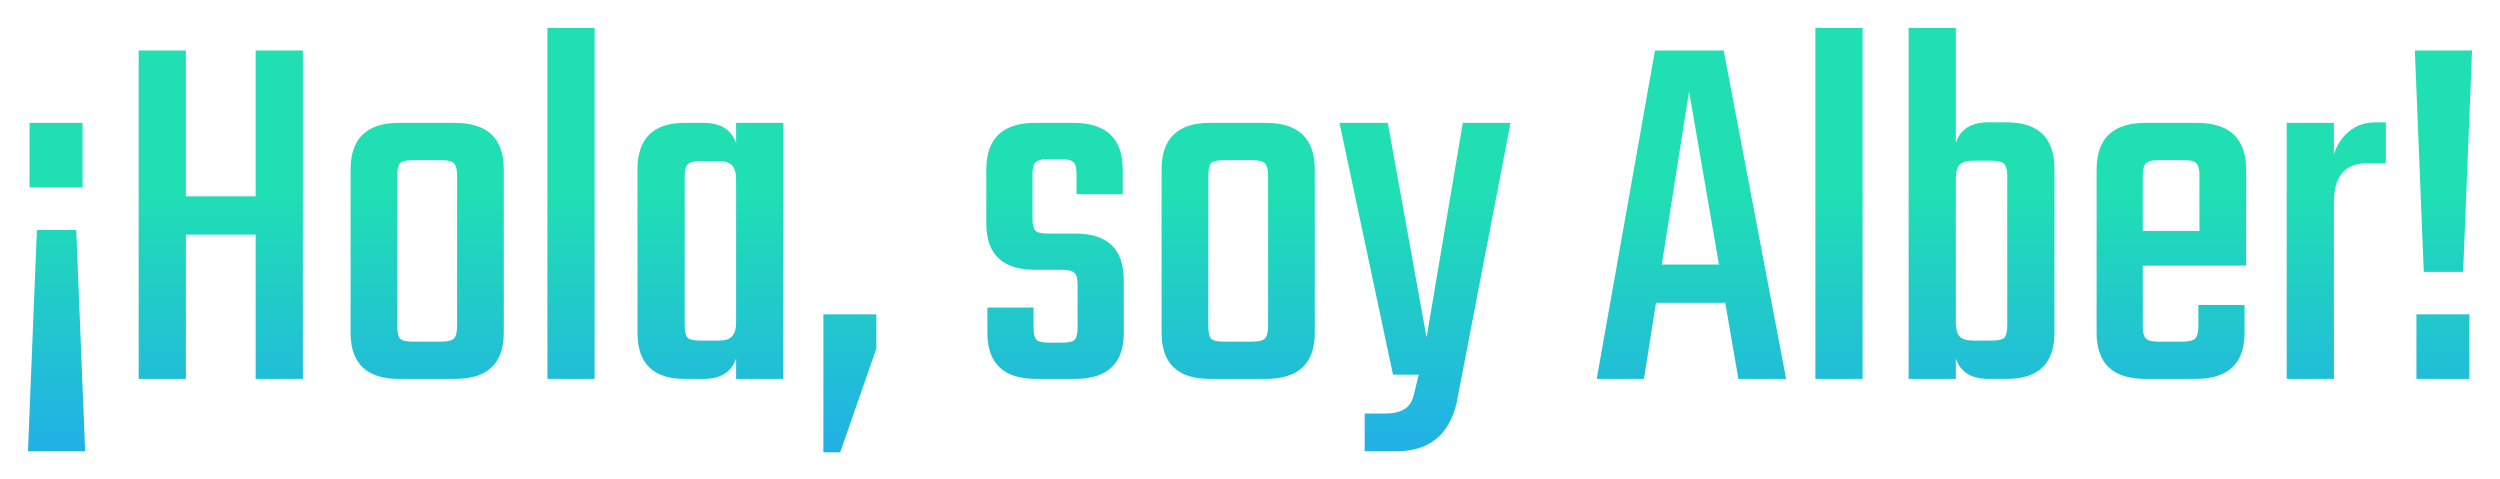 <svg width="386" height="74" fill="none" xmlns="http://www.w3.org/2000/svg"><g filter="url('#filter0_d_719_910')"><path d="M13.148 65.678H4.319l1.377-34.182h6.075l1.377 34.182ZM4.562 24.935v-9.963h8.181v9.963H4.562Zm34.91-21.141h7.29V54.5h-7.29V32.225H28.699V54.5h-7.29V3.794h7.29v22.518h10.773V3.794Zm22.112 11.178h8.667c5.022 0 7.533 2.403 7.533 7.209v25.191c0 4.752-2.51 7.128-7.533 7.128h-8.667c-4.968 0-7.452-2.376-7.452-7.128V22.181c0-4.806 2.484-7.209 7.452-7.209Zm8.991 31.347V23.153c0-.972-.162-1.62-.486-1.944-.324-.324-.972-.486-1.944-.486H63.69c-.972 0-1.62.162-1.944.486-.27.324-.405.972-.405 1.944v23.166c0 .972.135 1.62.405 1.944.324.324.972.486 1.944.486h4.455c.972 0 1.62-.162 1.944-.486.324-.324.486-.972.486-1.944ZM91.807 54.5h-7.29V.311h7.29V54.5Zm21.848-39.528h7.29V54.5h-7.29v-3.159c-.702 2.106-2.376 3.159-5.022 3.159h-2.916c-4.86 0-7.29-2.376-7.29-7.128V22.181c0-4.806 2.43-7.209 7.29-7.209h2.916c2.646 0 4.32 1.053 5.022 3.159v-3.159Zm-5.508 33.615h2.835c.972 0 1.647-.216 2.025-.648.432-.432.648-1.161.648-2.187V23.72c0-1.026-.216-1.755-.648-2.187-.378-.432-1.053-.648-2.025-.648h-2.835c-.972 0-1.62.162-1.944.486-.324.27-.486.891-.486 1.863v23.004c0 .972.162 1.62.486 1.944.324.27.972.405 1.944.405Zm18.983-4.05h8.181v5.265l-5.589 16.038h-2.592V44.537Zm39.25 2.025v-6.561c0-.972-.162-1.593-.486-1.863-.324-.324-.972-.486-1.944-.486h-4.131c-5.022 0-7.533-2.376-7.533-7.128v-8.343c0-4.806 2.511-7.209 7.533-7.209h5.913c5.076 0 7.614 2.403 7.614 7.209v3.807h-7.128V22.91c0-.972-.162-1.593-.486-1.863-.324-.324-.972-.486-1.944-.486h-1.944c-.972 0-1.62.162-1.944.486-.324.27-.486.891-.486 1.863v6.804c0 .972.162 1.62.486 1.944.324.27.972.405 1.944.405h4.212c4.968 0 7.452 2.403 7.452 7.209v8.1c0 4.752-2.511 7.128-7.533 7.128h-5.994c-5.022 0-7.533-2.376-7.533-7.128v-3.888h7.128v3.078c0 .972.162 1.62.486 1.944.324.27.972.405 1.944.405h1.944c.972 0 1.62-.135 1.944-.405.324-.324.486-.972.486-1.944Zm20.422-31.59h8.667c5.022 0 7.533 2.403 7.533 7.209v25.191c0 4.752-2.511 7.128-7.533 7.128h-8.667c-4.968 0-7.452-2.376-7.452-7.128V22.181c0-4.806 2.484-7.209 7.452-7.209Zm8.991 31.347V23.153c0-.972-.162-1.62-.486-1.944-.324-.324-.972-.486-1.944-.486h-4.455c-.972 0-1.62.162-1.944.486-.27.324-.405.972-.405 1.944v23.166c0 .972.135 1.62.405 1.944.324.324.972.486 1.944.486h4.455c.972 0 1.62-.162 1.944-.486.324-.324.486-.972.486-1.944Zm19.773 19.359h-4.86v-5.832h3.321c2.322 0 3.726-.891 4.212-2.673l.81-3.321h-3.969l-8.262-38.88h7.452l5.994 33.129 5.589-33.129h7.371l-8.343 43.335c-1.188 4.914-4.293 7.371-9.315 7.371ZM268.405 54.5l-2.025-11.745h-10.692L253.825 54.5h-7.29l8.991-50.706h10.611l9.639 50.706h-7.371Zm-11.826-17.658h8.829l-4.617-26.73-4.212 26.73ZM287.583 54.5h-7.29V.311h7.29V54.5Zm19.418-39.609h2.835c4.914 0 7.371 2.403 7.371 7.209v25.272c0 4.752-2.457 7.128-7.371 7.128h-2.835c-2.646 0-4.32-1.053-5.022-3.159V54.5h-7.29V.311h7.29V18.05c.702-2.106 2.376-3.159 5.022-3.159Zm2.916 31.347V23.153c0-.918-.162-1.539-.486-1.863-.324-.324-.972-.486-1.944-.486h-2.835c-.972 0-1.674.216-2.106.648-.378.432-.567 1.161-.567 2.187v22.113c0 1.026.189 1.755.567 2.187.432.432 1.134.648 2.106.648h2.835c.972 0 1.62-.135 1.944-.405.324-.324.486-.972.486-1.944Zm21.332-31.266h7.938c5.076 0 7.614 2.403 7.614 7.209v14.823h-15.957V46.4c0 .918.162 1.539.486 1.863.324.324.972.486 1.944.486H337c.972 0 1.62-.162 1.944-.486.324-.324.486-.972.486-1.944v-3.24h7.128v4.293c0 4.752-2.511 7.128-7.533 7.128h-7.776c-5.022 0-7.533-2.376-7.533-7.128V22.181c0-4.806 2.511-7.209 7.533-7.209Zm-.405 16.686h8.748v-8.586c0-.918-.162-1.539-.486-1.863-.27-.324-.891-.486-1.863-.486h-3.969c-.972 0-1.62.162-1.944.486-.324.324-.486.945-.486 1.863v8.586Zm35.911-16.767h1.62v6.318h-2.916c-3.402 0-5.103 1.998-5.103 5.994V54.5h-7.29V14.972h7.29v4.86c.432-1.404 1.188-2.565 2.268-3.483 1.134-.972 2.511-1.458 4.131-1.458Zm6.341 39.609v-9.963h8.181V54.5h-8.181Zm-.243-50.706h8.829l-1.377 34.182h-6.075l-1.377-34.182Z" fill="url('#paint0_linear_719_910')"/></g><defs><linearGradient id="paint0_linear_719_910" x1="193" y1="-3.5" x2="193" y2="73.5" gradientUnits="userSpaceOnUse"><stop offset=".375" stop-color="#20DFB3"/><stop offset="1" stop-color="#22A7F0"/></linearGradient><filter id="filter0_d_719_910" x=".319" y=".311" width="385.363" height="73.529" filterUnits="userSpaceOnUse" color-interpolation-filters="sRGB"><feFlood flood-opacity="0" result="BackgroundImageFix"/><feColorMatrix in="SourceAlpha" values="0 0 0 0 0 0 0 0 0 0 0 0 0 0 0 0 0 0 127 0" result="hardAlpha"/><feOffset dy="4"/><feGaussianBlur stdDeviation="2"/><feComposite in2="hardAlpha" operator="out"/><feColorMatrix values="0 0 0 0 0 0 0 0 0 0 0 0 0 0 0 0 0 0 0.25 0"/><feBlend in2="BackgroundImageFix" result="effect1_dropShadow_719_910"/><feBlend in="SourceGraphic" in2="effect1_dropShadow_719_910" result="shape"/></filter></defs></svg>